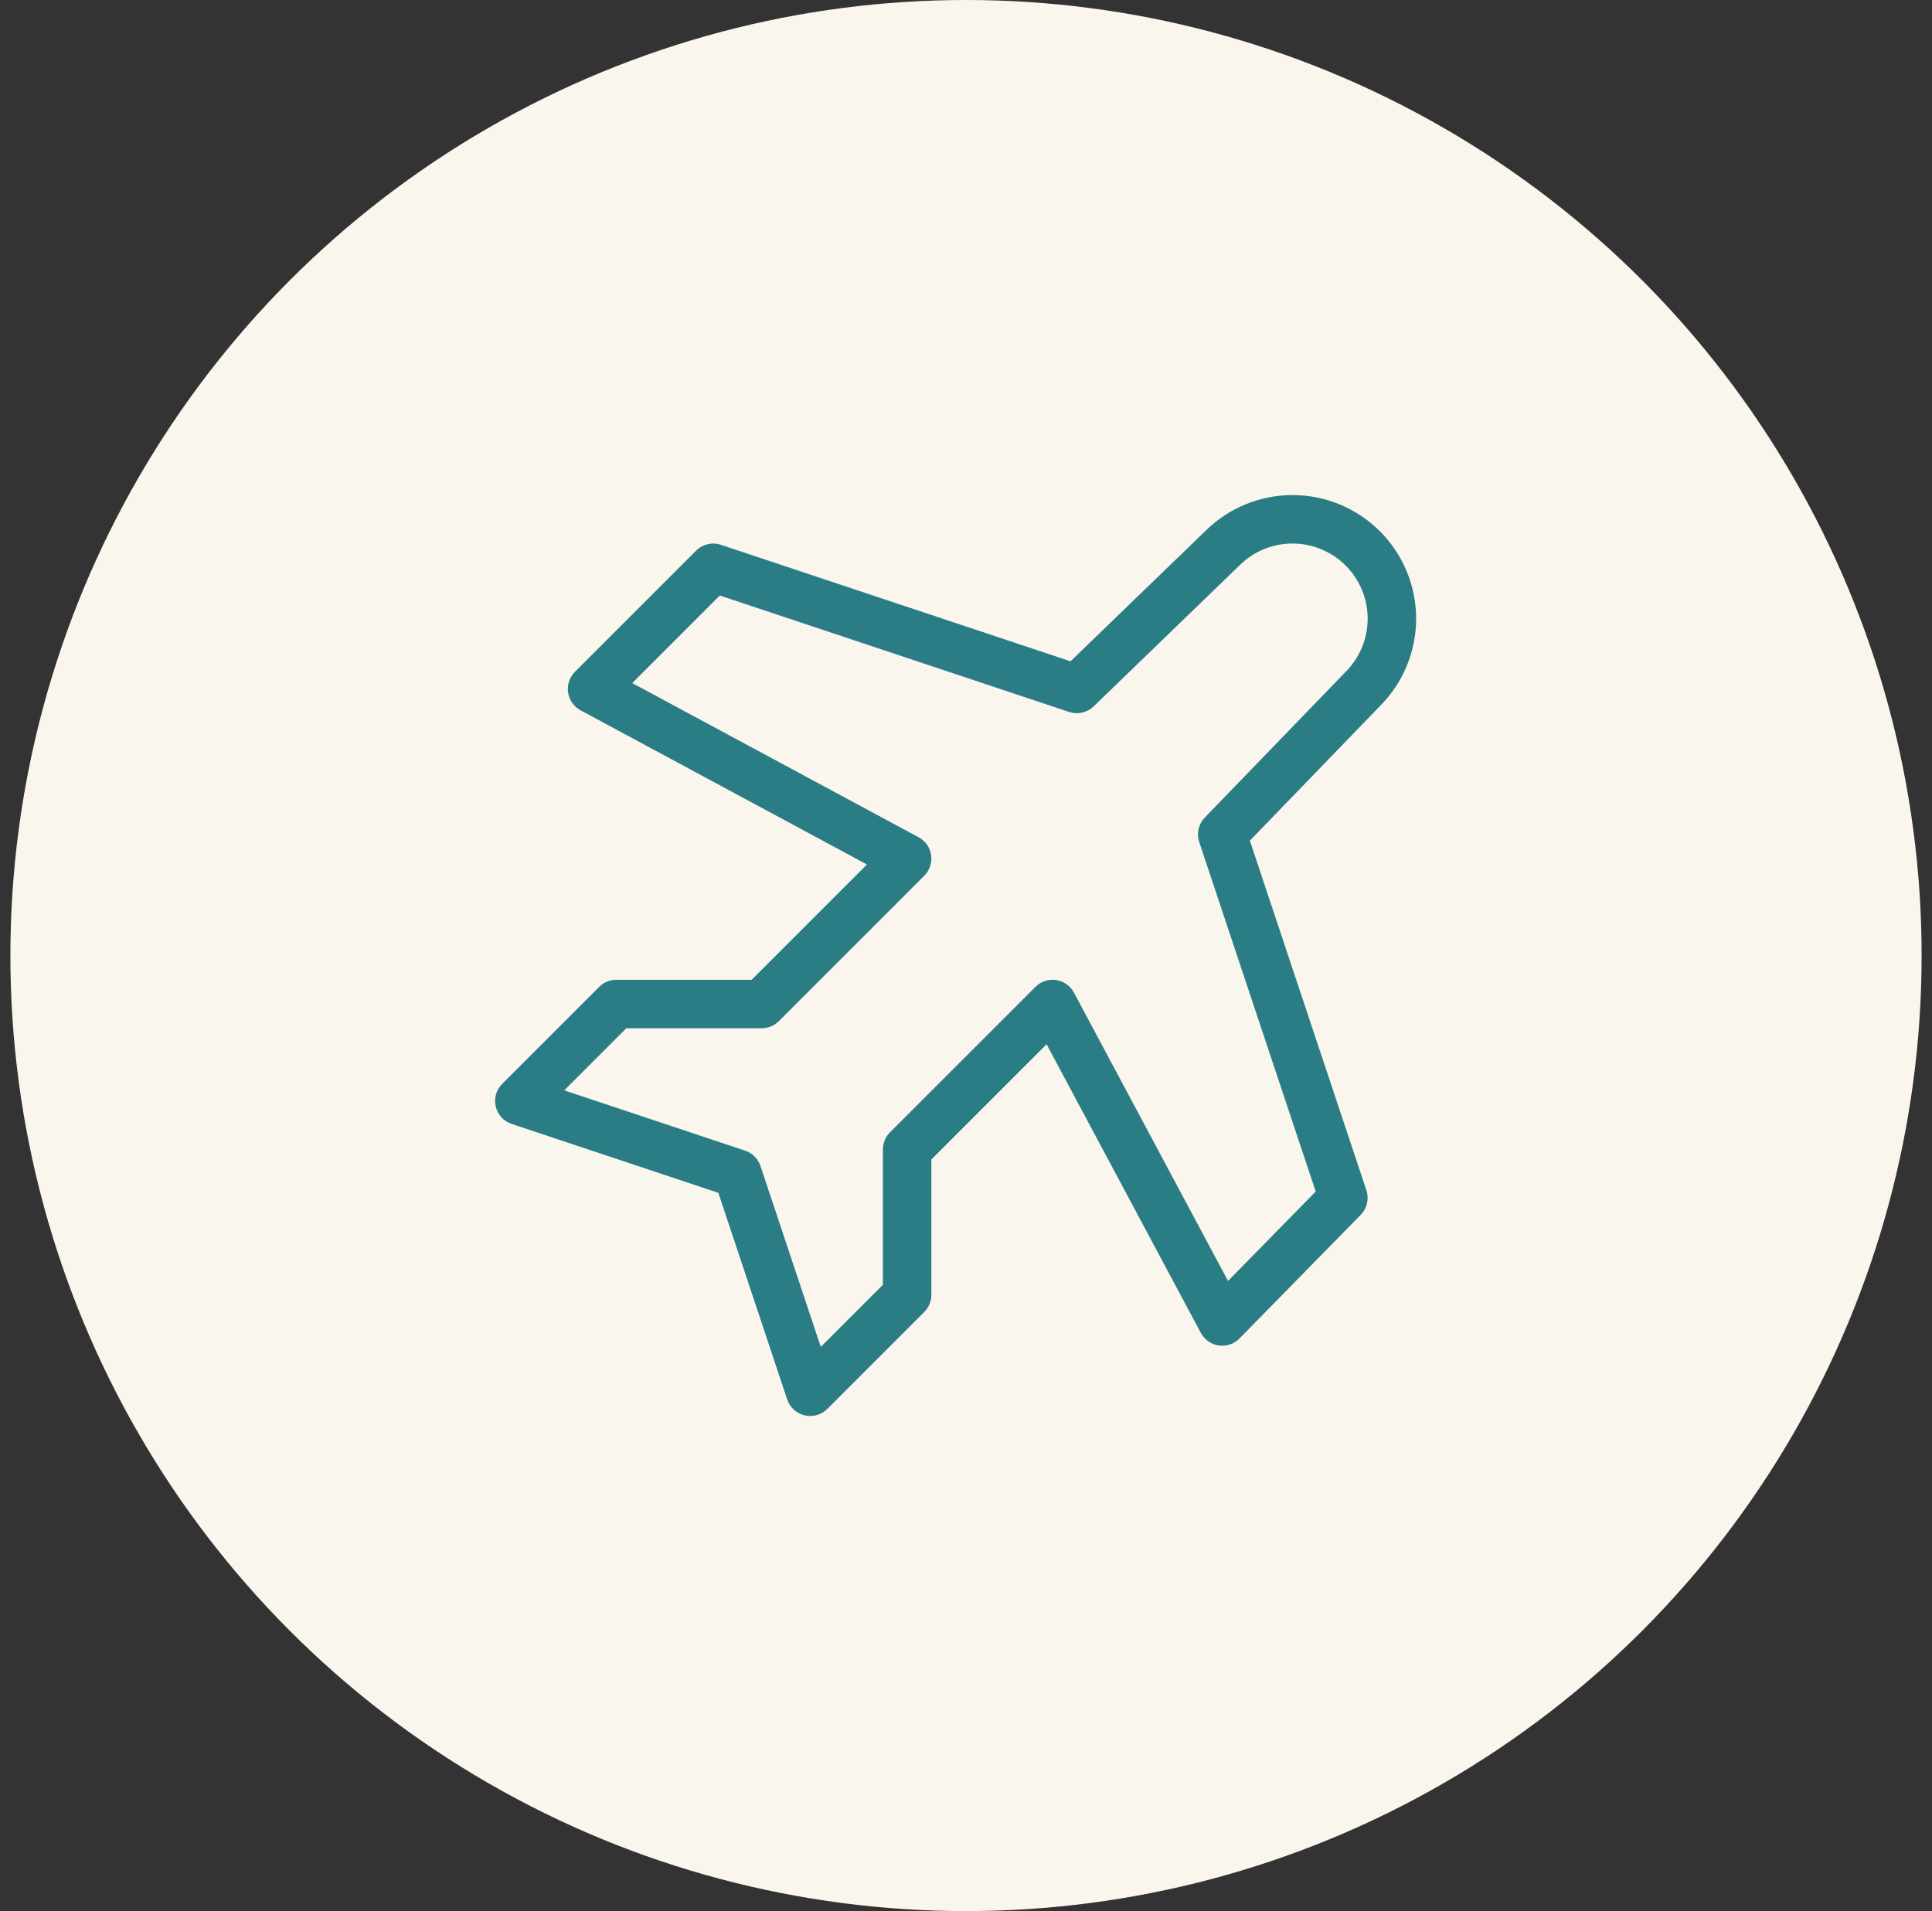 <svg width="93" height="92" viewBox="0 0 93 92" fill="none" xmlns="http://www.w3.org/2000/svg">
<rect x="0" y="0" width="93" height="92" fill="#333333" stroke="none"/>
<circle cx="46.5" cy="46" r="46" fill="#FBF6ED"/>
<g clip-path="url(#clip0_3317_7752)">
<path fill-rule="evenodd" clip-rule="evenodd" d="M62.217 26.165C61.257 26.165 60.337 26.547 59.658 27.225L59.644 27.239L52.644 34.006C52.331 34.308 51.877 34.411 51.464 34.274L34.648 28.668L30.434 32.883L44.22 40.306C44.544 40.481 44.767 40.799 44.821 41.164C44.874 41.529 44.752 41.898 44.492 42.158L37.492 49.158C37.273 49.377 36.976 49.5 36.667 49.5H30.15L27.16 52.49L35.869 55.393C36.217 55.509 36.491 55.783 36.607 56.131L39.51 64.84L42.5 61.85V55.334C42.5 55.024 42.623 54.727 42.842 54.508L49.842 47.508C50.103 47.247 50.472 47.125 50.838 47.179C51.203 47.234 51.522 47.458 51.696 47.784L59.113 61.665L63.334 57.359L57.727 40.536C57.589 40.123 57.692 39.669 57.995 39.356L64.775 32.342C65.453 31.663 65.835 30.743 65.835 29.784C65.835 28.824 65.454 27.904 64.775 27.225C64.097 26.547 63.176 26.165 62.217 26.165ZM58.016 25.568C59.131 24.456 60.642 23.832 62.217 23.832C63.795 23.832 65.309 24.459 66.425 25.575C67.541 26.691 68.168 28.205 68.168 29.784C68.168 31.358 67.544 32.869 66.432 33.984L60.164 40.469L65.773 57.298C65.912 57.713 65.806 58.171 65.5 58.483L59.666 64.433C59.406 64.699 59.035 64.824 58.668 64.772C58.3 64.719 57.979 64.494 57.804 64.167L50.379 50.271L44.833 55.817V62.334C44.833 62.643 44.71 62.94 44.492 63.158L39.825 67.825C39.539 68.111 39.125 68.228 38.732 68.136C38.338 68.043 38.021 67.753 37.893 67.369L34.578 57.422L24.631 54.107C24.247 53.979 23.957 53.662 23.864 53.268C23.772 52.875 23.889 52.461 24.175 52.175L28.842 47.508C29.06 47.29 29.357 47.167 29.667 47.167H36.183L41.733 41.617L27.947 34.194C27.622 34.019 27.399 33.701 27.346 33.336C27.292 32.971 27.414 32.603 27.675 32.342L33.508 26.509C33.821 26.196 34.283 26.087 34.702 26.227L51.531 31.836L58.016 25.568Z" fill="#2A7D85"/>
</g>
<defs>
<clipPath id="clip0_3317_7752">
<rect width="56" height="56" fill="white" transform="translate(18 18)"/>
</clipPath>
</defs>
</svg>
